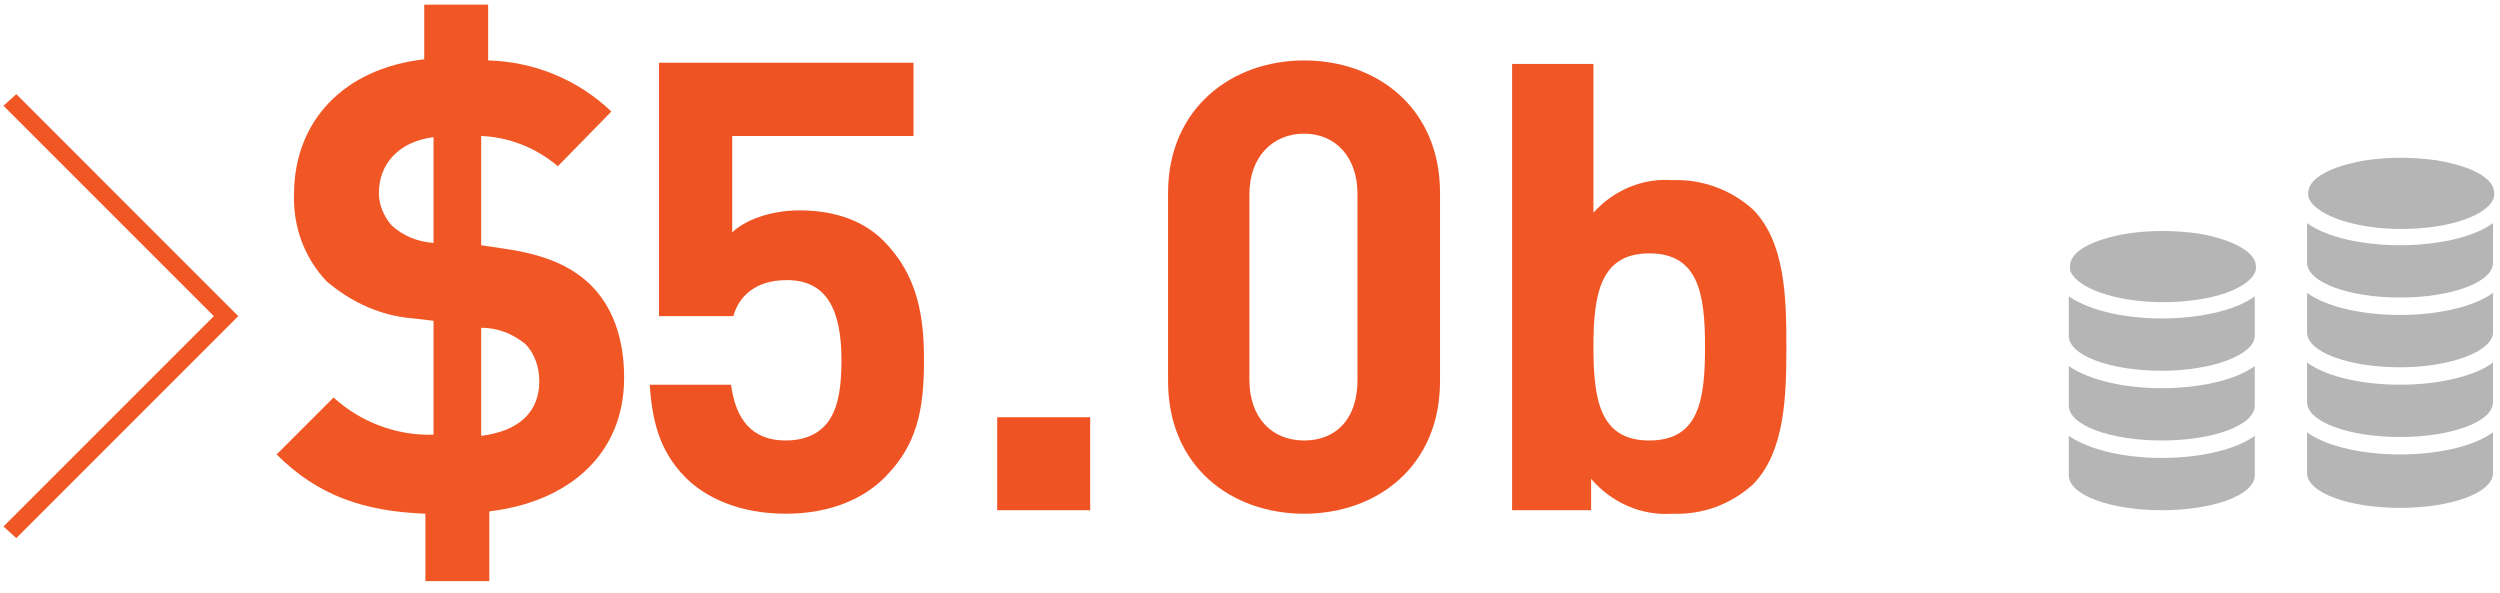 <?xml version="1.0" encoding="utf-8"?>
<!-- Generator: Adobe Illustrator 24.1.2, SVG Export Plug-In . SVG Version: 6.00 Build 0)  -->
<svg version="1.1" id="Layer_1" xmlns="http://www.w3.org/2000/svg" xmlns:xlink="http://www.w3.org/1999/xlink" x="0px" y="0px"
	 viewBox="0 0 215.1 51" style="enable-background:new 0 0 215.1 51;" xml:space="preserve">
<style type="text/css">
	.st0{fill:none;}
	.st1{fill:#B5B5B5;}
	.st2{fill:#F15625;}
	.st3{fill:#EF5323;}
</style>
<g id="Layer_2_1_">
	<g id="Boxes">
		<g id="Layer_2-2">
			<rect y="0" class="st0" width="215.1" height="51"/>
		</g>
	</g>
	<g id="Icons">
		<g id="Layer_2-2-2">
			<g id="Layer_1-2">
				<g>
					<g>
						<path class="st1" d="M198.6,16.9c0.4,1.5,3.8,2.8,8,2.8s7.6-1.2,8-2.8l0,0c0-0.1,0-0.2,0-0.3c0-1.3-2-2.3-4.9-2.8
							c-2.1-0.3-4.2-0.3-6.2,0c-2.9,0.5-4.9,1.5-4.9,2.8C198.6,16.7,198.6,16.8,198.6,16.9z"/>
						<path class="st1" d="M198.5,37.2v3.2l0,0c0,0.1,0,0.2,0,0.3c0,1.7,3.6,3,8,3s8-1.3,8-3c0-0.1,0-0.2,0-0.3l0,0v-3.2
							c-1.8,1.3-5,1.9-8,1.9S200.3,38.5,198.5,37.2z"/>
						<path class="st1" d="M198.5,25.2v3.2l0,0v0.2l0,0c0,1.7,3.6,3,8,3s8-1.4,8-3l0,0c0-0.1,0-0.1,0-0.2l0,0v-3.2
							c-1.8,1.3-5,1.9-8,1.9S200.3,26.5,198.5,25.2z"/>
						<path class="st1" d="M198.5,31.2v3.2l0,0v0.2l0,0c0,1.7,3.6,3,8,3s8-1.3,8-3l0,0c0-0.1,0-0.1,0-0.2l0,0v-3.2
							c-1.8,1.3-5,1.9-8,1.9S200.3,32.5,198.5,31.2z"/>
						<path class="st1" d="M198.5,19.2v3.2l0,0v0.2l0,0c0,1.7,3.6,3,8,3s8-1.3,8-3l0,0c0-0.1,0-0.1,0-0.2l0,0v-3.2
							c-1.8,1.3-5,1.9-8,1.9S200.3,20.5,198.5,19.2z"/>
					</g>
					<g>
						<path class="st1" d="M178.1,23.2c0.4,1.5,3.8,2.8,8,2.8s7.6-1.2,8-2.8l0,0c0-0.1,0-0.2,0-0.3c0-1.2-2-2.3-4.9-2.8
							c-2.1-0.3-4.2-0.3-6.2,0c-2.9,0.5-4.9,1.5-4.9,2.8C178.1,23,178.1,23.1,178.1,23.2L178.1,23.2z"/>
						<path class="st1" d="M178,31.5v3.2l0,0c0,0.1,0,0.1,0,0.2l0,0c0,1.7,3.6,3,8,3s8-1.3,8-3l0,0v-0.2l0,0v-3.2
							c-1.8,1.3-5,1.9-8,1.9S179.9,32.8,178,31.5z"/>
						<path class="st1" d="M178,37.5v3.2l0,0c0,0.1,0,0.1,0,0.2l0,0c0,1.7,3.6,3,8,3s8-1.3,8-3l0,0v-0.2l0,0v-3.2
							c-1.8,1.3-5,1.9-8,1.9S179.9,38.8,178,37.5z"/>
						<path class="st1" d="M178,25.5v3.2l0,0c0,0.1,0,0.1,0,0.2l0,0c0,1.7,3.6,3,8,3s8-1.4,8-3l0,0v-0.2l0,0v-3.2
							c-1.8,1.3-5,1.9-8,1.9S179.9,26.8,178,25.5z"/>
					</g>
				</g>
			</g>
		</g>
	</g>
	<g id="Outlines">
		<g>
			<path class="st2" d="M42.1,44v6h-5.5v-5.8c-5.2-0.2-9.2-1.5-12.8-5.1l4.9-4.9c2.3,2.1,5.4,3.3,8.6,3.2v-9.8l-1.7-0.2
				c-2.8-0.2-5.4-1.4-7.5-3.2c-1.9-2-2.9-4.7-2.8-7.5c0-6.2,4.2-10.8,11.2-11.6V0.4h5.5v4.8c4,0.1,7.8,1.7,10.6,4.4L48,14.3
				c-1.9-1.6-4.2-2.5-6.6-2.6v9.4l2,0.3c3.5,0.5,5.7,1.5,7.3,3c2,1.9,3,4.7,3,8.1C53.7,39.2,48.8,43.2,42.1,44z M37.3,11.8
				c-3.1,0.4-4.7,2.4-4.7,4.8c0,1,0.4,2,1.1,2.8c1,0.9,2.2,1.4,3.6,1.5V11.8z M45.2,29.6c-1.1-0.9-2.4-1.4-3.8-1.4v9.3
				c3.2-0.4,5-2,5-4.7C46.4,31.6,46,30.4,45.2,29.6z"/>
			<path class="st2" d="M150.8,41.7c-1.9,1.7-4.3,2.6-6.9,2.5c-2.7,0.2-5.3-1-7-3v2.7h-6.8V5.5h7v12.8c1.7-1.9,4.2-3,6.8-2.8
				c2.5-0.1,5,0.8,6.9,2.5c2.8,2.8,2.9,7.6,2.9,11.8S153.6,38.9,150.8,41.7z M141.9,21.8c-4.2,0-4.8,3.5-4.8,8s0.5,8.1,4.8,8.1
				s4.8-3.5,4.8-8.1S146.1,21.8,141.9,21.8z"/>
		</g>
		<polygon class="st2" points="1.4,46.3 0.3,45.3 18.4,27.2 0.3,9.1 1.4,8.1 20.5,27.2 		"/>
	</g>
</g>
<g>
	<path class="st3" d="M76.1,41.1c-1.7,1.7-4.5,3.1-8.5,3.1s-6.9-1.4-8.6-3.1c-2.4-2.4-2.9-5.2-3.1-8h7c0.4,3,1.8,4.8,4.7,4.8
		c1.4,0,2.5-0.4,3.3-1.2c1.2-1.2,1.5-3.3,1.5-5.7c0-4.4-1.3-6.9-4.7-6.9c-2.9,0-4.2,1.6-4.6,3.1h-6.4V5.4h21.9v6.3H63V20
		c1-1,3.2-1.9,5.8-1.9c3.2,0,5.6,1,7.2,2.6c3,3,3.5,6.6,3.5,10.3C79.5,35.3,78.9,38.3,76.1,41.1z"/>
	<path class="st3" d="M85.8,43.9v-8h8v8H85.8z"/>
	<path class="st3" d="M112.2,44.2c-6.3,0-11.7-4.1-11.7-11.4V16.6c0-7.3,5.5-11.4,11.7-11.4c6.3,0,11.7,4.1,11.7,11.4v16.2
		C123.9,40.1,118.5,44.2,112.2,44.2z M116.8,16.7c0-3.2-1.9-5.2-4.6-5.2s-4.7,2-4.7,5.2v16c0,3.2,1.9,5.2,4.7,5.2s4.6-1.9,4.6-5.2
		V16.7z"/>
</g>
</svg>
